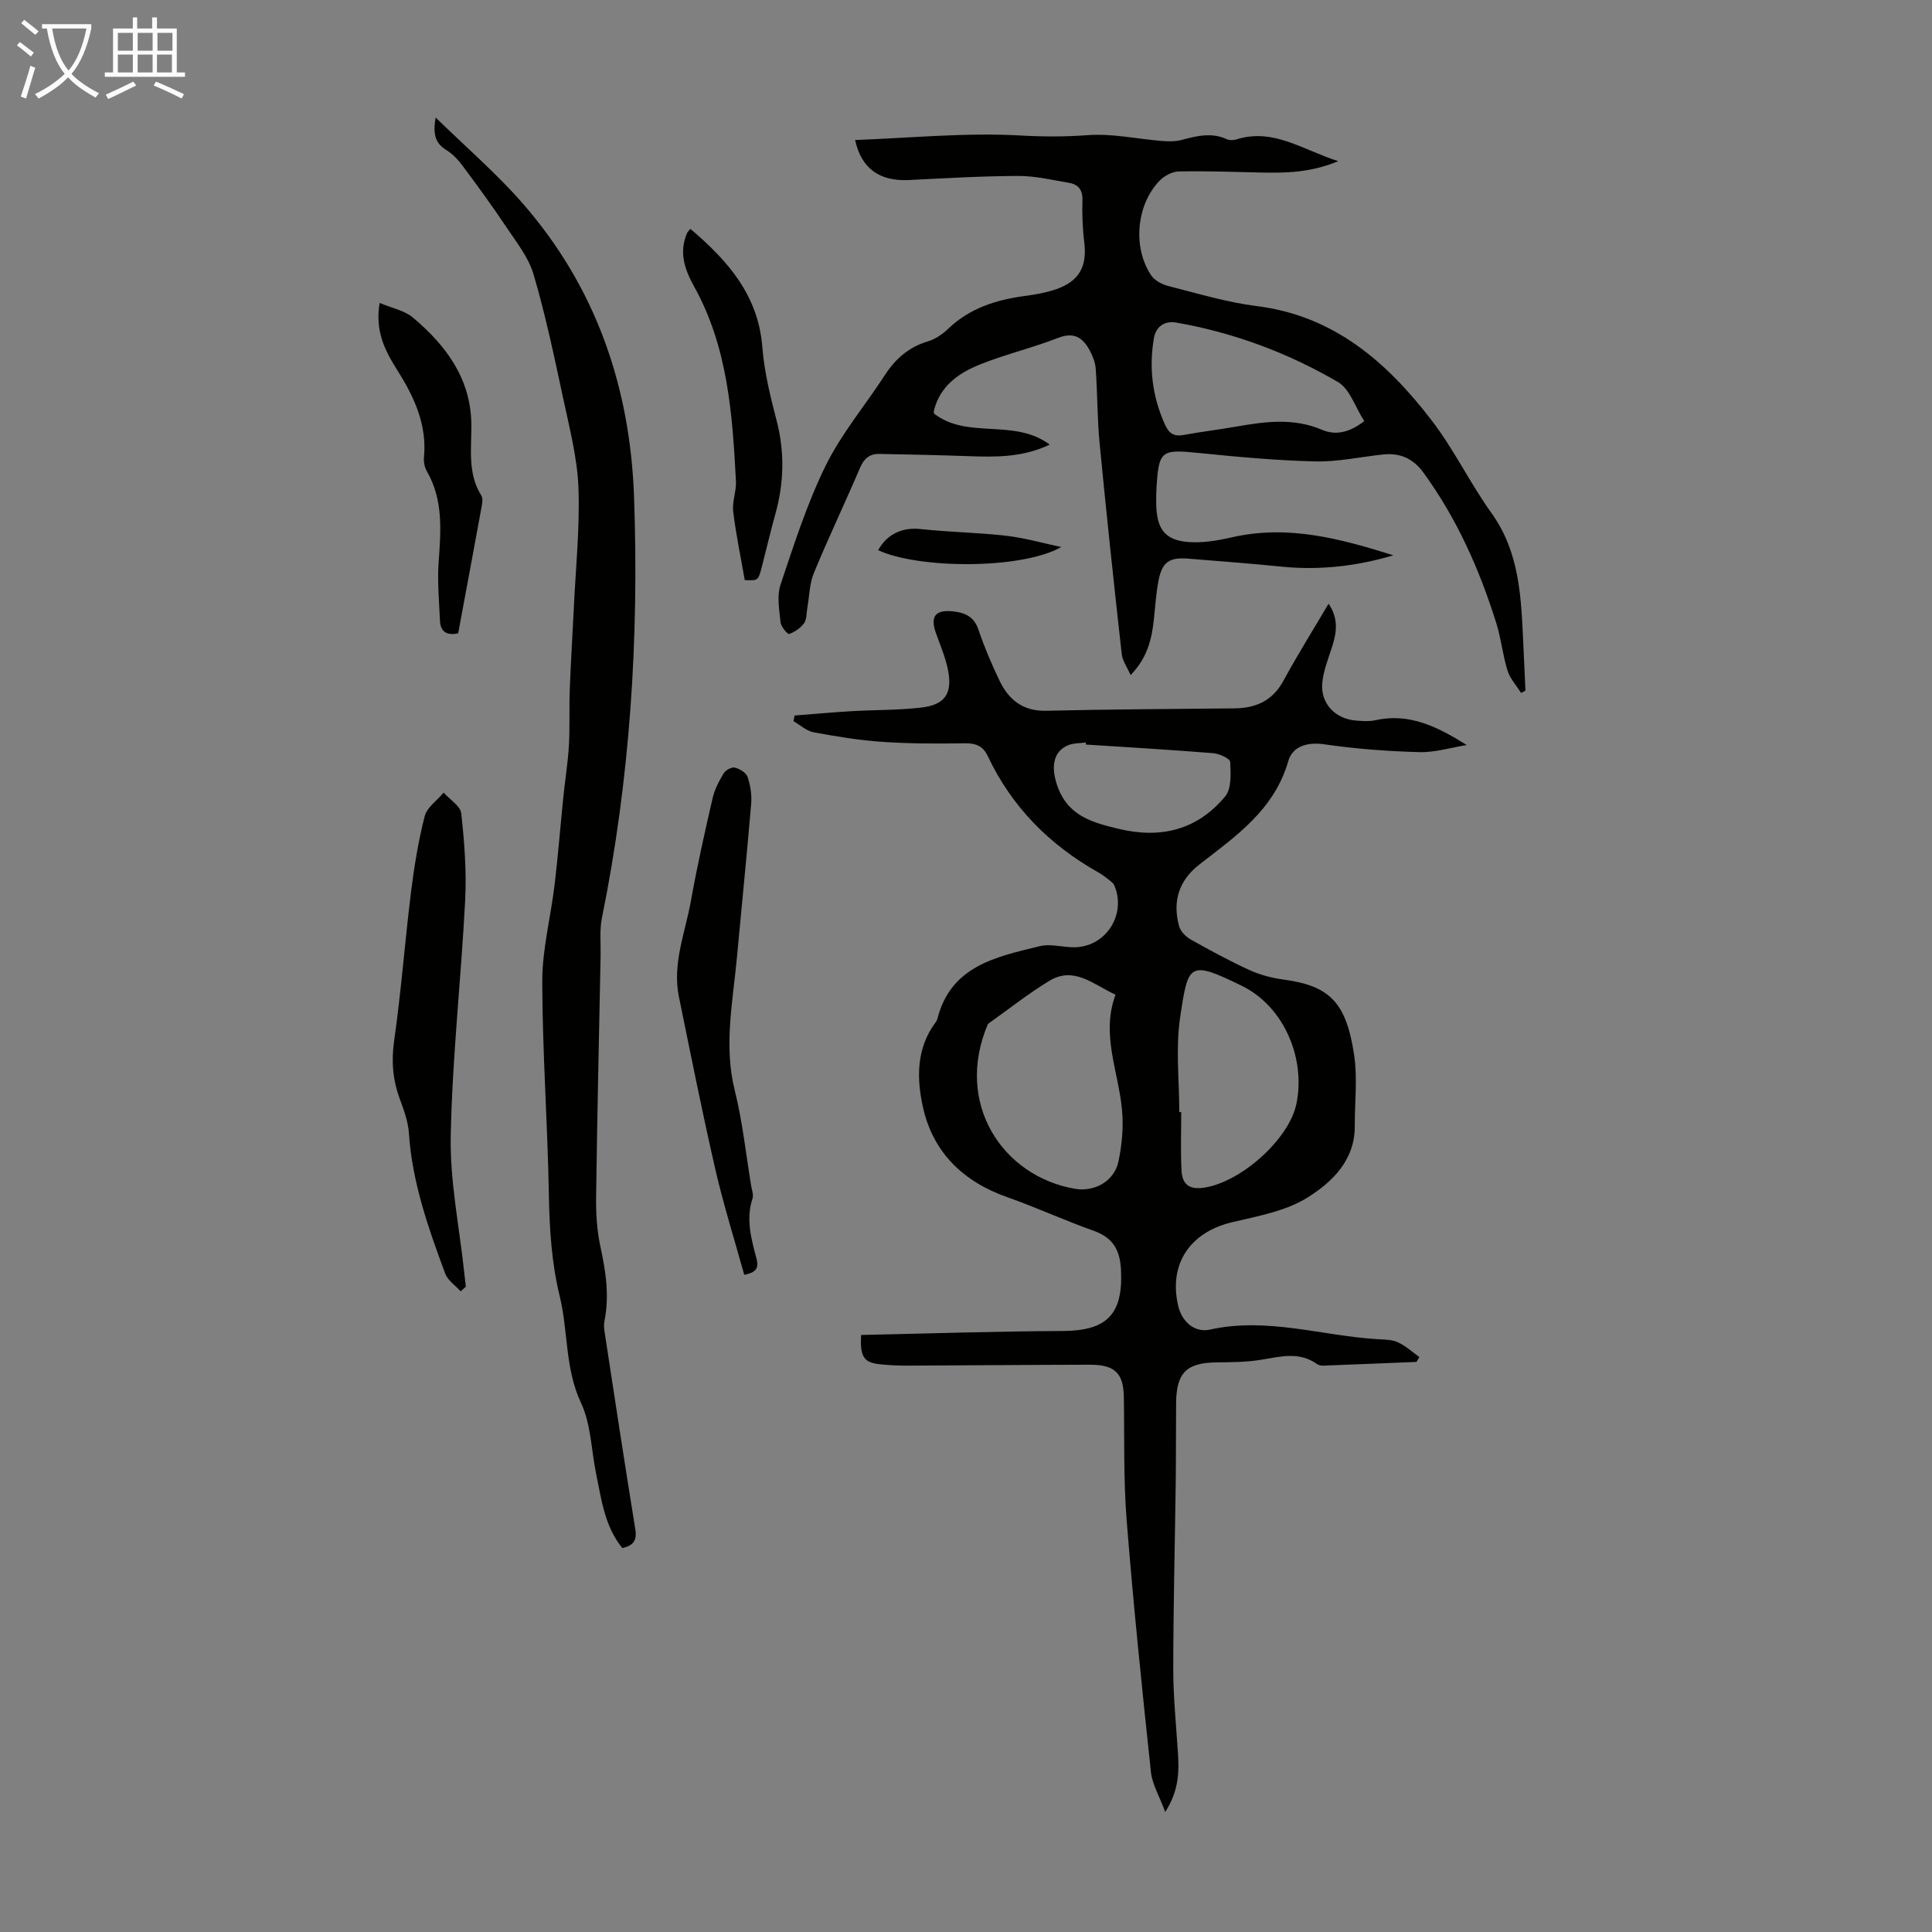<svg enable-background="new 0 0 400 400" viewBox="0 0 400 400" xmlns="http://www.w3.org/2000/svg"><rect x="0" y="0" width="400" height="400" fill="#808080" stroke="none"/><path d="m6.4 11.7c-1-.8-1.9-1.6-2.9-2.3l.6-.7c.9.7 1.9 1.4 2.9 2.2zm-2.1 8.3c.7-2.1 1.4-4.2 2-6.4.2.1.6.3 1 .4-.7 2.3-1.3 4.4-1.9 6.4zm3-12.8c-1.1-.9-2.1-1.7-2.9-2.4l.6-.7c1 .8 2 1.5 3 2.4zm1.4-1.3v-.9h10.2v.9c-.9 4.2-2.3 7.3-4.1 9.4 1.3 1.4 3.2 2.7 5.7 4-.2.2-.4.5-.7.9-2.5-1.4-4.4-2.7-5.7-4.2-1.4 1.5-3.5 3-6.1 4.4 0 0 0 0-.1-.1-.3-.4-.5-.7-.7-.8 2.7-1.3 4.7-2.8 6.2-4.2-1.8-2.2-3-5.3-3.7-9.4zm9.2 0h-7.1c.6 3.8 1.7 6.7 3.4 8.7 1.7-2 2.9-4.8 3.7-8.7z" fill="#fafbfa"/><path d="m31.6 3.6h.9v2.3h4.1v9.1h1.7v.9h-16.6v-.9h1.7v-9.1h4.1v-2.3h.9v2.3h3.1v-2.3zm-4 13.3.6.8c-1.9.9-3.8 1.9-5.8 2.8-.2-.3-.3-.6-.5-.9 2-.9 3.9-1.8 5.7-2.7zm-3.2-10.1v3.7h3.1v-3.7zm0 4.5v3.7h3.1v-3.7zm4.1-4.5v3.7h3.1v-3.7zm0 4.5v3.7h3.1v-3.7zm9.1 9.1c-2.1-1.1-4.1-2-5.8-2.7l.5-.8c2.2.9 4.1 1.8 5.8 2.6zm-1.9-13.6h-3.1v3.7h3.1zm-3.2 4.5v3.7h3.1v-3.7z" fill="#fafbfa"/><g fill="#010100"><path d="m178.29 276.39c14.03-.3 27.87-.76 41.71-.82 9.2-.04 12.54-3.47 12.09-12.62-.2-4.2-1.68-6.73-5.73-8.16-6-2.12-11.79-4.81-17.8-6.92-9.16-3.22-15.43-9.31-17.49-18.71-1.27-5.78-1.39-11.97 2.49-17.29.2-.27.42-.56.5-.87 2.77-11.07 12.23-12.9 21.23-15.11 2.28-.56 4.88.3 7.32.23 6.43-.18 10.62-6.83 8.11-12.78-.2-.47-.7-.84-1.12-1.18-.7-.55-1.42-1.1-2.2-1.54-10.11-5.68-17.92-13.55-22.9-24.09-.99-2.1-2.49-2.68-4.77-2.64-5.7.09-11.42.09-17.11-.3-4.75-.32-9.48-1.11-14.17-1.98-1.48-.28-2.78-1.5-4.16-2.29.07-.39.14-.79.21-1.18 3.94-.3 7.87-.67 11.81-.9 4.79-.28 9.63-.19 14.39-.74 4.97-.57 6.55-2.92 5.56-7.85-.52-2.6-1.61-5.09-2.5-7.62-1.21-3.45-.08-4.84 3.57-4.45 2.49.27 4.34 1.09 5.25 3.79 1.21 3.59 2.71 7.11 4.35 10.53 1.92 4 4.86 6.38 9.74 6.26 12.97-.32 25.95-.36 38.93-.5 4.44-.05 7.88-1.58 10.13-5.73 2.86-5.29 6.07-10.4 9.34-15.94 2.06 3.06 1.69 5.85.78 8.75-.8 2.54-1.86 5.08-2.09 7.69-.37 4.27 2.71 7.43 7.02 7.76 1.33.1 2.73.2 4.02-.08 6.98-1.57 12.86 1.38 18.87 5.14-3.29.53-6.58 1.56-9.85 1.47-6.56-.18-13.14-.67-19.63-1.62-3.62-.53-6.6.47-7.46 3.46-2.9 10.1-10.83 15.54-18.42 21.43-4.29 3.33-5.6 7.7-4.17 12.83.3 1.06 1.39 2.13 2.4 2.7 3.96 2.23 7.96 4.4 12.08 6.29 2.19 1 4.63 1.66 7.02 1.98 9.67 1.3 13.08 4.71 14.72 15.65.72 4.81.11 9.81.13 14.73.03 7.06-4.7 11.57-9.74 14.74-4.51 2.84-10.28 3.86-15.63 5.13-8.8 2.08-13.25 8.73-11.16 17.44.75 3.13 3.38 5.51 6.54 4.8 11.77-2.62 23.09 1.26 34.61 1.98 1.45.09 3.02.06 4.28.63 1.62.73 2.99 2.02 4.47 3.07-.2.34-.39.67-.59 1.01-6.44.26-12.88.53-19.32.77-.43.02-.94-.09-1.28-.33-3.69-2.63-7.57-1.54-11.55-.89-3.06.51-6.22.51-9.34.55-6.11.08-8.23 2.15-8.28 8.43-.05 5.48-.01 10.96-.08 16.44-.17 12.87-.5 25.73-.51 38.6 0 5.8.6 11.6.97 17.4.25 3.92.21 7.75-2.63 12.21-1.21-3.28-2.7-5.74-2.97-8.33-1.85-17.34-3.64-34.69-5.02-52.08-.67-8.46-.44-17-.58-25.5-.08-4.92-1.83-6.7-7.06-6.69-12.53.02-25.06.14-37.6.19-1.9.01-3.81-.07-5.69-.27-3.45-.32-4.31-1.49-4.04-6.08zm52.67-70.45c-4.56-2.07-8.56-5.99-13.72-2.86-4.41 2.68-8.48 5.92-12.7 8.92-7.03 16.49 3.08 31.57 18.03 34.13 4.03.69 8.11-1.56 8.98-5.6.75-3.52 1.09-7.28.74-10.85-.74-7.89-4.38-15.55-1.33-23.74zm13.2 24.32h.4c0 4.02-.15 8.05.06 12.07.13 2.44 1.19 3.97 4.3 3.61 7.59-.87 17.9-9.86 19.48-17.37 1.97-9.41-2.55-20.2-11.3-24.47-10.95-5.34-11.09-4.63-12.75 6.42-.98 6.44-.19 13.15-.19 19.74zm-19.34-76.11c0-.14-.01-.28-.01-.42-1.19.16-2.47.1-3.56.52-3.21 1.26-3.81 4.58-2.2 8.84 2.23 5.9 7.23 7.24 12.58 8.52 8.75 2.1 16.29.19 22.03-6.72 1.34-1.61 1.15-4.74 1.04-7.14-.03-.68-2.23-1.71-3.5-1.81-8.79-.71-17.59-1.22-26.38-1.79z"/><path d="m177.04 28.99c11.66-.44 22.96-1.57 34.16-.94 4.77.27 9.31.28 14.06-.07 5.06-.37 10.22.8 15.35 1.21 1.31.11 2.7.12 3.95-.2 3.16-.83 6.25-1.65 9.46-.16.55.25 1.36.22 1.97.03 7.64-2.4 13.65 2.14 21.08 4.51-5.74 2.38-10.84 2.46-15.97 2.35-5.7-.13-11.39-.34-17.09-.22-1.36.03-3.01.94-3.98 1.96-4.78 5-5.55 13.81-1.69 19.55.72 1.08 2.27 1.89 3.59 2.22 6.05 1.53 12.09 3.37 18.26 4.14 16.06 2.01 27.02 11.67 36.26 23.72 4.6 6 7.93 12.98 12.35 19.14 5.84 8.15 6.13 17.43 6.57 26.78.16 3.32.31 6.65.46 9.97-.3.16-.61.32-.91.49-.96-1.54-2.28-2.96-2.8-4.63-1-3.19-1.32-6.59-2.31-9.77-3.49-11.15-8.18-21.73-15.12-31.24-2.16-2.96-4.88-4.11-8.39-3.73-4.67.5-9.35 1.54-14 1.43-8.02-.19-16.04-.93-24.03-1.74-7.91-.8-8.37-.57-8.84 7.43-.06 1-.06 2.01-.05 3.02.06 5.68 2.1 7.95 7.81 8.03 2.64.04 5.34-.45 7.94-1.04 11.58-2.64 22.47.32 33.34 3.74-7.66 2.29-15.4 3.14-23.32 2.33-6.33-.65-12.68-1.09-19.01-1.63-4.04-.34-5.54.64-6.3 4.63-.5 2.63-.66 5.32-.95 7.99-.43 4.06-1.35 7.92-4.81 11.48-.73-1.67-1.69-2.98-1.84-4.37-1.62-14.54-3.18-29.09-4.58-43.66-.49-5.11-.44-10.27-.8-15.39-.09-1.29-.62-2.62-1.24-3.78-1.4-2.62-3.2-3.92-6.53-2.62-5.3 2.07-10.9 3.39-16.18 5.5-4.39 1.76-8.27 4.44-9.54 9.52-.05.21-.01.44-.01.64 6.97 5.45 16.55.91 23.97 6.44-5.51 2.63-11.01 2.6-16.55 2.4-6.25-.22-12.49-.36-18.74-.47-1.98-.04-3.17.96-3.98 2.88-3.12 7.29-6.54 14.46-9.56 21.78-.91 2.2-.92 4.78-1.35 7.18-.19 1.09-.1 2.39-.68 3.21-.71 1-1.92 1.8-3.09 2.23-.29.11-1.69-1.51-1.78-2.42-.26-2.6-.78-5.46.01-7.82 2.79-8.33 5.49-16.79 9.35-24.64 3.27-6.63 8.17-12.45 12.23-18.7 2.21-3.41 4.99-5.84 8.97-7.02 1.54-.46 3.03-1.51 4.21-2.64 4.43-4.23 9.85-5.93 15.72-6.73 2.21-.3 4.45-.68 6.55-1.4 4.84-1.68 6.46-4.75 5.84-9.77-.36-2.88-.45-5.81-.37-8.7.06-2.1-.87-3.23-2.72-3.55-3.51-.61-7.06-1.45-10.59-1.44-7.6.02-15.19.48-22.79.85-5.82.24-9.66-2.3-10.97-8.29zm105.41 58.19c-1.87-2.9-2.98-6.64-5.43-8.08-10.37-6.05-21.57-10.23-33.46-12.31-2.5-.44-4.25.88-4.65 3.2-1.07 6.19-.32 12.2 2.32 17.99.85 1.86 1.91 2.43 3.87 2.07 3.63-.67 7.29-1.1 10.92-1.74 5.95-1.04 11.81-1.83 17.7.68 2.77 1.19 5.69.59 8.73-1.81z"/><path d="m90.2 24.33c6.32 6.18 12.51 11.51 17.84 17.58 15.29 17.42 22.44 38.12 23.24 61.1 1.02 29.28-.83 58.34-6.67 87.1-.5 2.47-.21 5.1-.26 7.66-.33 16.65-.71 33.3-.93 49.96-.05 3.43.15 6.95.87 10.29 1.13 5.18 1.92 10.29.84 15.56-.15.73-.05 1.55.06 2.3 2.08 13.57 4.13 27.14 6.34 40.69.41 2.51-.53 3.46-2.69 3.94-3.66-4.53-4.31-10.02-5.41-15.34-1.02-4.92-1.06-10.29-3.13-14.7-3.36-7.15-2.64-14.81-4.41-22.08-1.69-6.91-2.12-13.83-2.25-20.91-.25-14.75-1.34-29.5-1.37-44.25-.01-6.72 1.77-13.44 2.57-20.18.71-5.99 1.18-12 1.79-18 .36-3.55.94-7.08 1.15-10.63.22-3.85.04-7.72.18-11.58.21-5.7.58-11.39.85-17.09.39-8.27 1.26-16.56.95-24.8-.24-6.18-1.85-12.33-3.15-18.43-1.85-8.62-3.65-17.26-6.14-25.71-1.06-3.6-3.65-6.8-5.79-10.02-2.83-4.24-5.85-8.36-8.9-12.46-.91-1.22-2.01-2.43-3.29-3.21-2.23-1.34-2.95-3.13-2.29-6.79z"/><path d="m95.38 267.36c-1.1-1.22-2.68-2.26-3.21-3.69-3.49-9.42-6.84-18.89-7.51-29.07-.16-2.4-1.05-4.8-1.89-7.09-1.46-3.96-1.77-7.83-1.16-12.09 1.45-10.16 2.21-20.41 3.47-30.6.66-5.31 1.52-10.63 2.84-15.81.47-1.85 2.57-3.28 3.93-4.9 1.27 1.43 3.48 2.75 3.65 4.3.65 5.95 1.11 11.99.81 17.95-.84 16.28-2.67 32.52-2.99 48.79-.19 9.41 1.79 18.86 2.79 28.29.1.99.23 1.97.34 2.95-.35.32-.71.64-1.07.97z"/><path d="m154.09 263.94c-2.02-7.28-4.3-14.51-6-21.89-2.72-11.85-5.09-23.78-7.53-35.69-1.4-6.85 1.31-13.26 2.48-19.81 1.28-7.14 2.87-14.24 4.5-21.31.41-1.79 1.32-3.52 2.28-5.11.4-.67 1.65-1.37 2.3-1.21 1.02.25 2.37 1.06 2.66 1.93.59 1.76.9 3.75.74 5.6-.89 10.58-1.97 21.13-2.94 31.7-.84 9.19-2.78 18.31-.45 27.64 1.61 6.45 2.3 13.13 3.39 19.71.14.88.53 1.86.28 2.63-1.42 4.3-.24 8.41.83 12.49.56 2.14-.33 2.87-2.54 3.32z"/><path d="m142.95 47.39c7.69 6.55 14.03 13.68 14.88 24.45.4 5.09 1.63 10.15 2.93 15.11 1.73 6.58 1.57 13.02-.24 19.51-1.02 3.66-1.87 7.36-2.83 11.04-.72 2.73-.74 2.72-3.5 2.6-.83-4.79-1.82-9.48-2.39-14.22-.24-2.04.68-4.19.57-6.27-.73-13.87-1.68-27.72-8.64-40.25-1.98-3.56-3.22-7.14-1.46-11.15.12-.26.39-.48.68-.82z"/><path d="m78.6 62.72c2.52 1.07 5.12 1.54 6.88 3.02 6.85 5.77 12.02 12.65 12.11 22.15.05 4.99-.83 10.08 2.05 14.69.31.49.26 1.32.14 1.96-1.62 8.88-3.28 17.75-4.92 26.58-2.46.53-3.68-.4-3.77-2.63-.17-4-.56-8.03-.28-12.01.46-6.51 1.02-12.92-2.43-18.91-.47-.81-.69-1.94-.6-2.88.66-6.87-2.11-12.66-5.62-18.21-2.49-3.95-4.54-7.96-3.56-13.76z"/><path d="m219.72 113.26c-8.23 4.67-29.56 4.54-37.91.65 1.91-3.45 5.12-4.78 8.86-4.37 5.88.64 11.82.71 17.7 1.39 3.82.44 7.57 1.53 11.35 2.33z"/></g></svg>